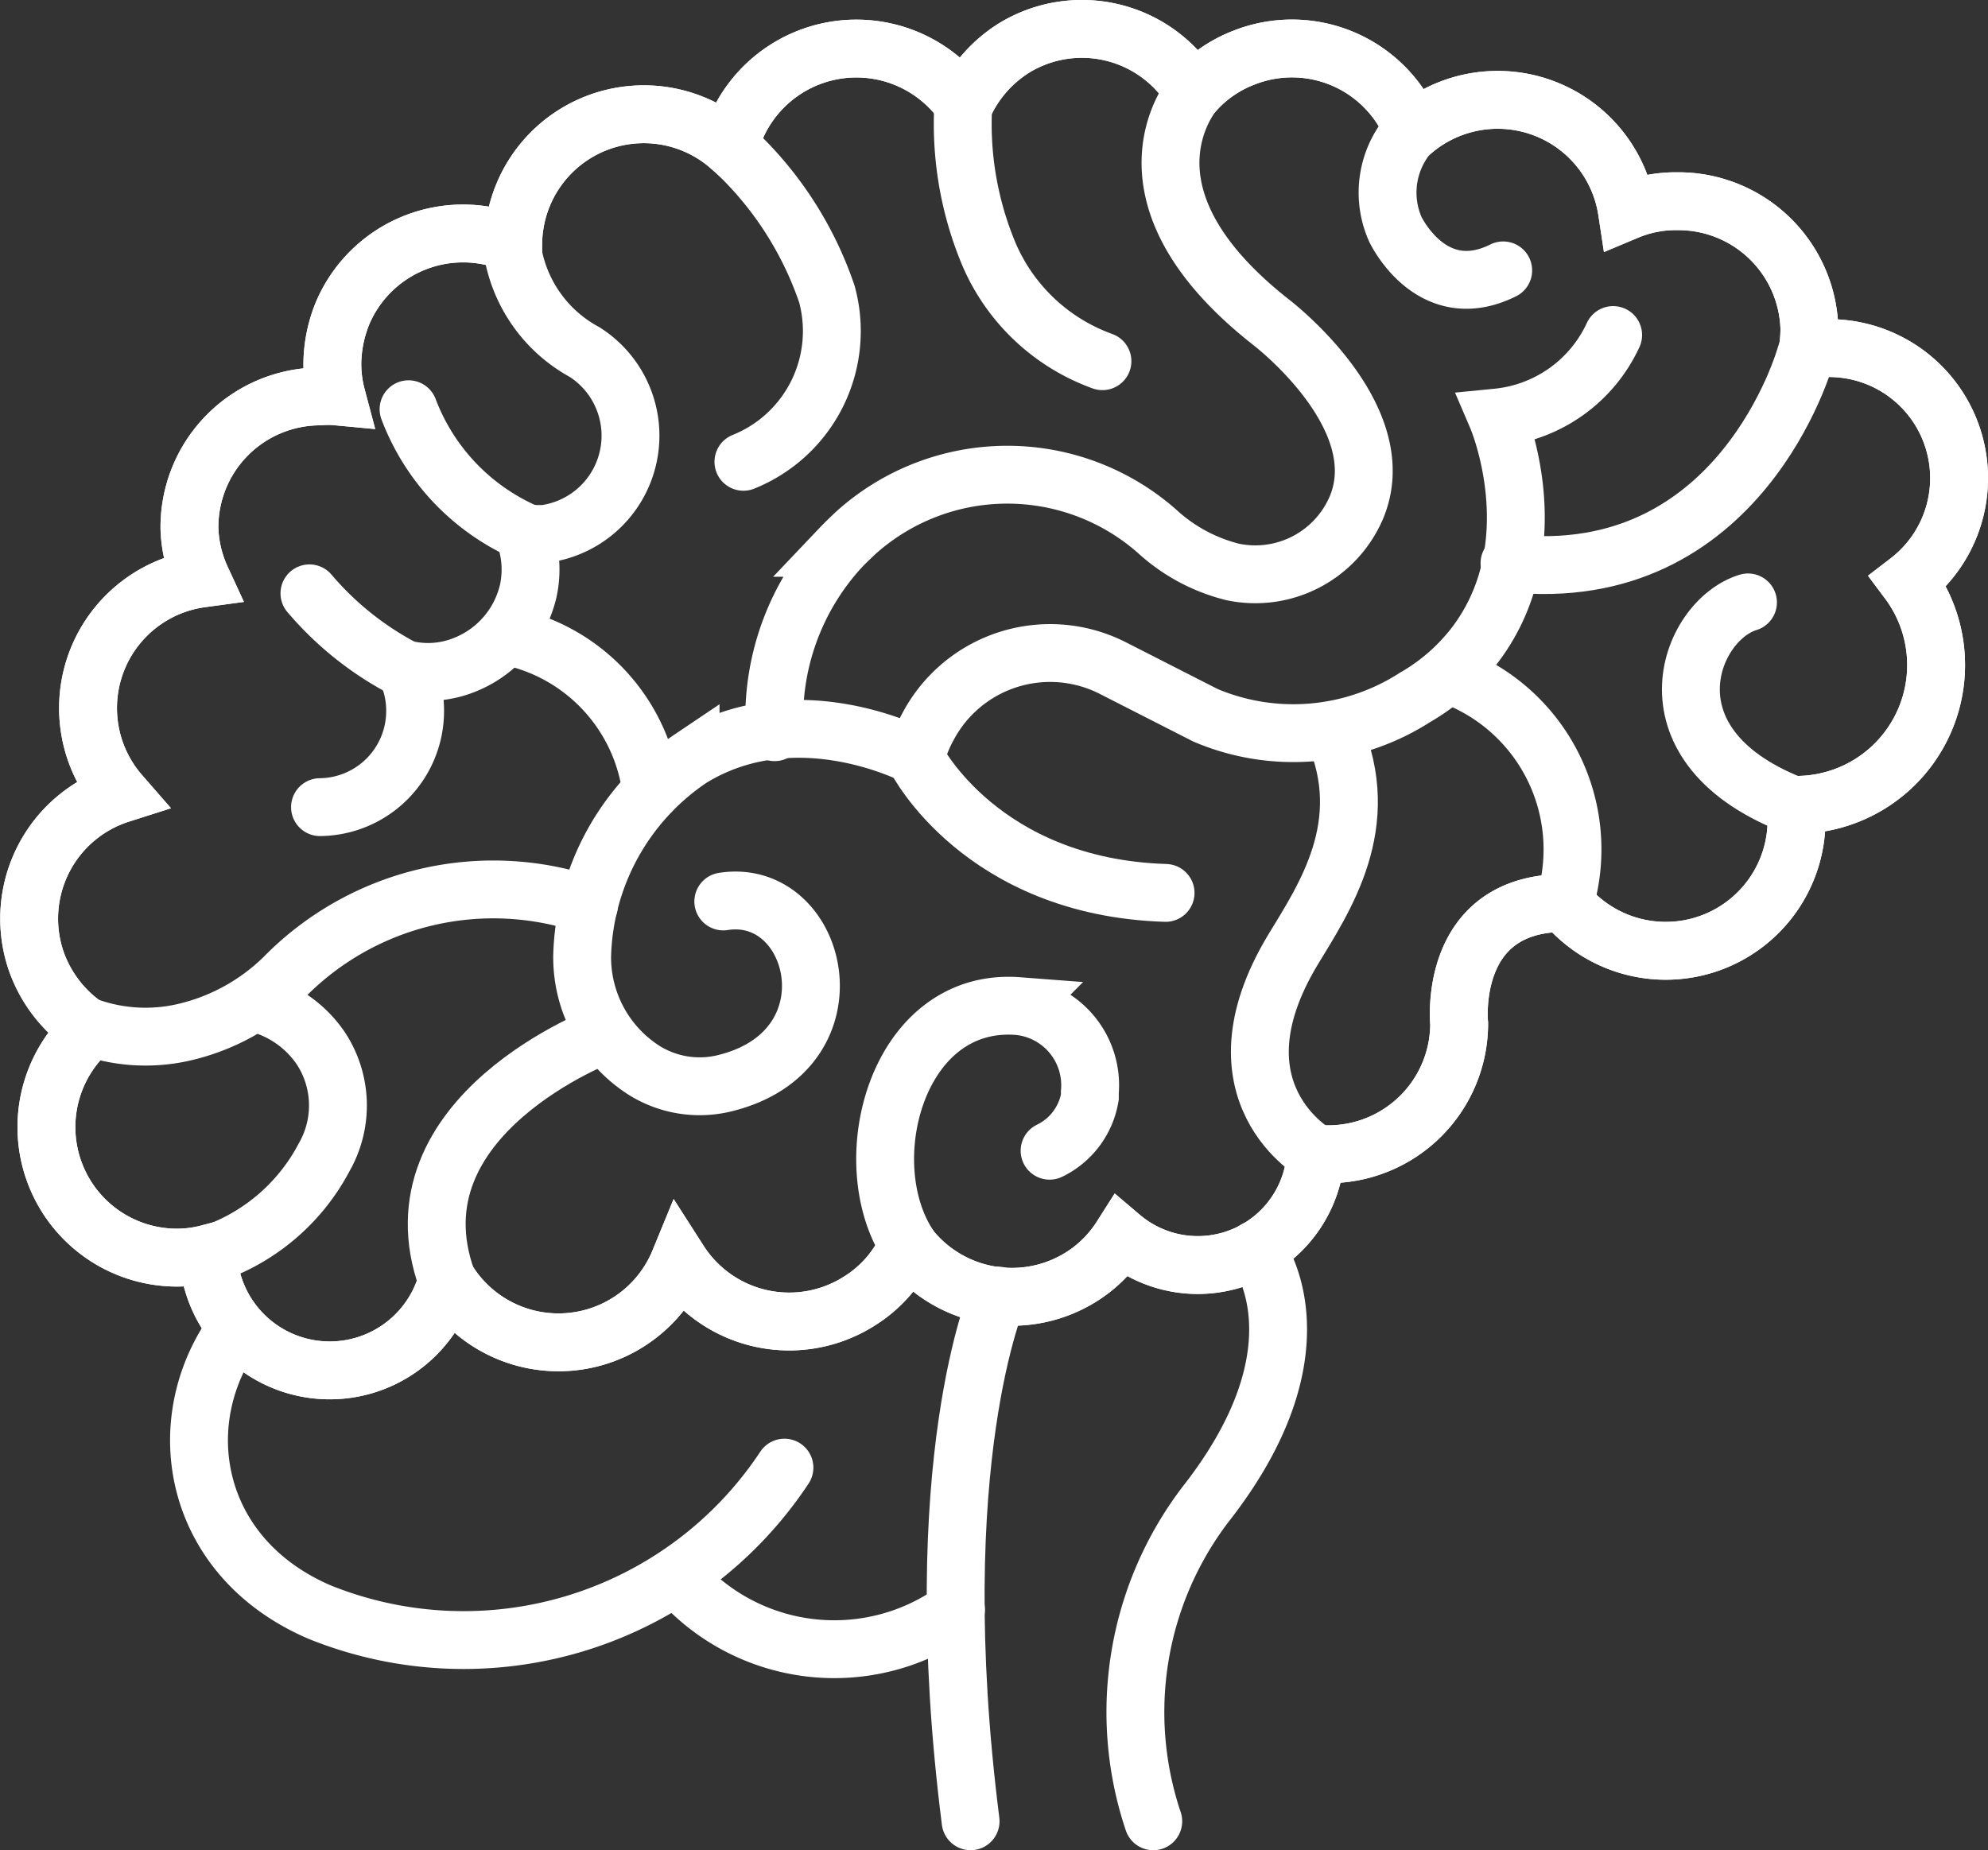 <svg xmlns="http://www.w3.org/2000/svg" viewBox="0 0 79.02 73.56"><rect x="0" y="0" width="79.02" height="73.56" fill="#333333" stroke="none"/><defs><style>.cls-1{fill:none;stroke:#fff;stroke-linecap:round;stroke-miterlimit:10;stroke-width:2.3px;}</style></defs><g id="Ebene_2" data-name="Ebene 2"><g id="Ebene_1-2" data-name="Ebene 1"><g id="Ebene_2-2" data-name="Ebene 2"><g id="Ebene_1-2-2" data-name="Ebene 1-2"><g id="_Gruppe_" data-name=" Gruppe "><g id="_Gruppe_2" data-name=" Gruppe 2"><path id="_Pfad_" data-name=" Pfad " class="cls-1" d="M12.72,32.09a3.82,3.82,0,0,0,3.78-3.86,3.67,3.67,0,0,0-.38-1.62,3.88,3.88,0,0,0,2.4-.2A4.17,4.17,0,0,0,21,23.48a4,4,0,0,0-.17-2.25h.79A3.94,3.94,0,0,0,23.24,14a5.62,5.62,0,0,1-2.9-4.25"/><path id="_Pfad_2" data-name=" Pfad 2" class="cls-1" d="M21.13,21.27a8.72,8.72,0,0,1-4.89-5"/><path id="_Pfad_3" data-name=" Pfad 3" class="cls-1" d="M23.41,36A11.64,11.64,0,0,0,11.3,38.85,8.35,8.35,0,0,1,7.48,41a6.79,6.79,0,0,1-3.89-.15"/><path id="_Pfad_4" data-name=" Pfad 4" class="cls-1" d="M20.16,25.29a7.2,7.2,0,0,1,5.73,6.16"/><path id="_Pfad_5" data-name=" Pfad 5" class="cls-1" d="M16.15,26.64a12.53,12.53,0,0,1-3.85-3.05"/><path id="_Pfad_6" data-name=" Pfad 6" class="cls-1" d="M64.12,13.32a5.69,5.69,0,0,1-4.61,3.28s2.14,5-.85,9a8.1,8.1,0,0,1-2.42,2.13,8.94,8.94,0,0,1-8.32.71l-3.67-1.87a5.49,5.49,0,0,0-7.39,2.37v0a5.13,5.13,0,0,0-.41,1v.15s-4.76-2.55-9,.07A9.77,9.77,0,0,0,23.14,38a5.33,5.33,0,0,0,2.44,4.54,4.16,4.16,0,0,0,3.17.54c5.4-1.27,3.82-7.84,0-7.24"/><path id="_Pfad_7" data-name=" Pfad 7" class="cls-1" d="M71.77,14.13S69.22,23.4,60,22.39"/><path id="_Pfad_8" data-name=" Pfad 8" class="cls-1" d="M62.19,35.9a5.2,5.2,0,0,0,9.22-3.29V32h0a5.56,5.56,0,0,0,4.44-8.89,5.17,5.17,0,0,0-4-9.2,4.88,4.88,0,0,0,.07-.85A5.21,5.21,0,0,0,66.67,8a5,5,0,0,0-2,.39,5.2,5.2,0,0,0-8.5-3.19,5.18,5.18,0,0,0-6.72-2.91h0a5.06,5.06,0,0,0-2,1.39A5.17,5.17,0,0,0,40.32,1.9a5.25,5.25,0,0,0-2,2.27A5.21,5.21,0,0,0,29,5.82a5.19,5.19,0,0,0-8.6,3.86,5.2,5.2,0,0,0-6.79,2.79,5.45,5.45,0,0,0-.4,2,5.07,5.07,0,0,0,.17,1.29,3.49,3.49,0,0,0-.65,0,5.2,5.2,0,0,0-5.2,5.2V21A5.14,5.14,0,0,0,8,23a5.2,5.2,0,0,0-3.22,8.57,5.2,5.2,0,0,0-3.38,6.52,5.25,5.25,0,0,0,2.2,2.83A5.19,5.19,0,0,0,7,50a4.91,4.91,0,0,0,1.27-.16,4.84,4.84,0,0,0,9.51,1.06A5.19,5.19,0,0,0,27,50.15a5.19,5.19,0,0,0,7.17,1.57h0a5,5,0,0,0,1.92-2.21,5.19,5.19,0,0,0,7.26,1l0,0a5.15,5.15,0,0,0,1.22-1.33,4.7,4.7,0,0,0,7.73-3.29h.51a5.2,5.2,0,0,0,5.19-5.19h0S57.5,35.9,62.19,35.9Z"/><path id="_Pfad_9" data-name=" Pfad 9" class="cls-1" d="M62.19,35.9a7.37,7.37,0,0,0-4.63-9.09"/><path id="_Pfad_10" data-name=" Pfad 10" class="cls-1" d="M71.48,32.09c-6.36-2.35-4.36-7.42-2-8.14"/><path id="_Pfad_11" data-name=" Pfad 11" class="cls-1" d="M36.13,49.54c-2.2-3.31-.49-9.91,4.34-9.54a3.16,3.16,0,0,1,2.85,3.42v.2a2.9,2.9,0,0,1-1.6,2.13"/><path id="_Pfad_12" data-name=" Pfad 12" class="cls-1" d="M36.42,30.18S39,35.27,46.33,35.5"/><path id="_Pfad_13" data-name=" Pfad 13" class="cls-1" d="M38.31,3.85a13.42,13.42,0,0,0,1,6.26,7.77,7.77,0,0,0,4.51,4.25"/><path id="_Pfad_14" data-name=" Pfad 14" class="cls-1" d="M29,5.81a14,14,0,0,1,3.87,5.89,5.6,5.6,0,0,1-3.32,6.66"/><path id="_Pfad_15" data-name=" Pfad 15" class="cls-1" d="M47.51,3.6s-3.61,4,3,9.2c0,0,4.94,3.75,3.4,7.39A4.37,4.37,0,0,1,49,22.74a6.91,6.91,0,0,1-3-1.61,9,9,0,0,0-12,.07c-.19.18-.4.38-.59.58h0a10,10,0,0,0-2.62,7.33"/><path id="_Pfad_16" data-name=" Pfad 16" class="cls-1" d="M56.21,5.11a3.6,3.6,0,0,0-.75,4s1.43,3.06,4.29,1.64"/><path id="_Pfad_17" data-name=" Pfad 17" class="cls-1" d="M10.08,39.86a4.4,4.4,0,0,1,2.68,1.83A4.14,4.14,0,0,1,12.89,46a8,8,0,0,1-4.63,3.9"/><path id="_Pfad_18" data-name=" Pfad 18" class="cls-1" d="M24.05,41.11s-8.65,3.22-6.28,9.78"/><path id="_Pfad_19" data-name=" Pfad 19" class="cls-1" d="M52.31,45.87s-4.33-2.42-.93-8.09c1.26-2.08,3.25-5,1.63-8.7"/></g><path id="_Pfad_20" data-name=" Pfad 20" class="cls-1" d="M62.19,35.9a5.2,5.2,0,0,0,9.22-3.29V32h0a5.56,5.56,0,0,0,4.44-8.89,5.17,5.17,0,0,0-4-9.2,4.88,4.88,0,0,0,.07-.85A5.21,5.21,0,0,0,66.67,8a5,5,0,0,0-2,.39,5.2,5.2,0,0,0-8.5-3.19,5.18,5.18,0,0,0-6.72-2.91h0a5.06,5.06,0,0,0-2,1.39A5.17,5.17,0,0,0,40.32,1.9a5.25,5.25,0,0,0-2,2.27A5.21,5.21,0,0,0,29,5.82a5.19,5.19,0,0,0-8.6,3.86,5.2,5.2,0,0,0-6.79,2.79,5.45,5.45,0,0,0-.4,2,5.07,5.07,0,0,0,.17,1.29,3.49,3.49,0,0,0-.65,0,5.2,5.2,0,0,0-5.2,5.2V21A5.14,5.14,0,0,0,8,23a5.2,5.2,0,0,0-3.22,8.57,5.2,5.2,0,0,0-3.38,6.52,5.25,5.25,0,0,0,2.2,2.83A5.19,5.19,0,0,0,7,50a4.91,4.91,0,0,0,1.27-.16,4.84,4.84,0,0,0,9.51,1.06A5.19,5.19,0,0,0,27,50.15a5.19,5.19,0,0,0,7.17,1.57h0a5,5,0,0,0,1.92-2.21,5.19,5.19,0,0,0,7.26,1l0,0a5.15,5.15,0,0,0,1.22-1.33,4.7,4.7,0,0,0,7.73-3.29h.51a5.2,5.2,0,0,0,5.19-5.19h0S57.5,35.9,62.19,35.9Z"/><path id="_Pfad_21" data-name=" Pfad 21" class="cls-1" d="M39.67,51.51s-2.9,6.6-1.09,20.9"/><path id="_Pfad_22" data-name=" Pfad 22" class="cls-1" d="M45.84,72.41a13.63,13.63,0,0,1,2.07-12.59c5-6.37,2-10.14,2-10.14"/><path id="_Pfad_23" data-name=" Pfad 23" class="cls-1" d="M9.42,52.8l-.27.37C6.74,56.85,7.8,62,12.72,64.1a15.29,15.29,0,0,0,18.46-5.75"/><path id="_Pfad_24" data-name=" Pfad 24" class="cls-1" d="M26.89,62.67A8.24,8.24,0,0,0,38,64"/></g></g></g></g></g></svg>
